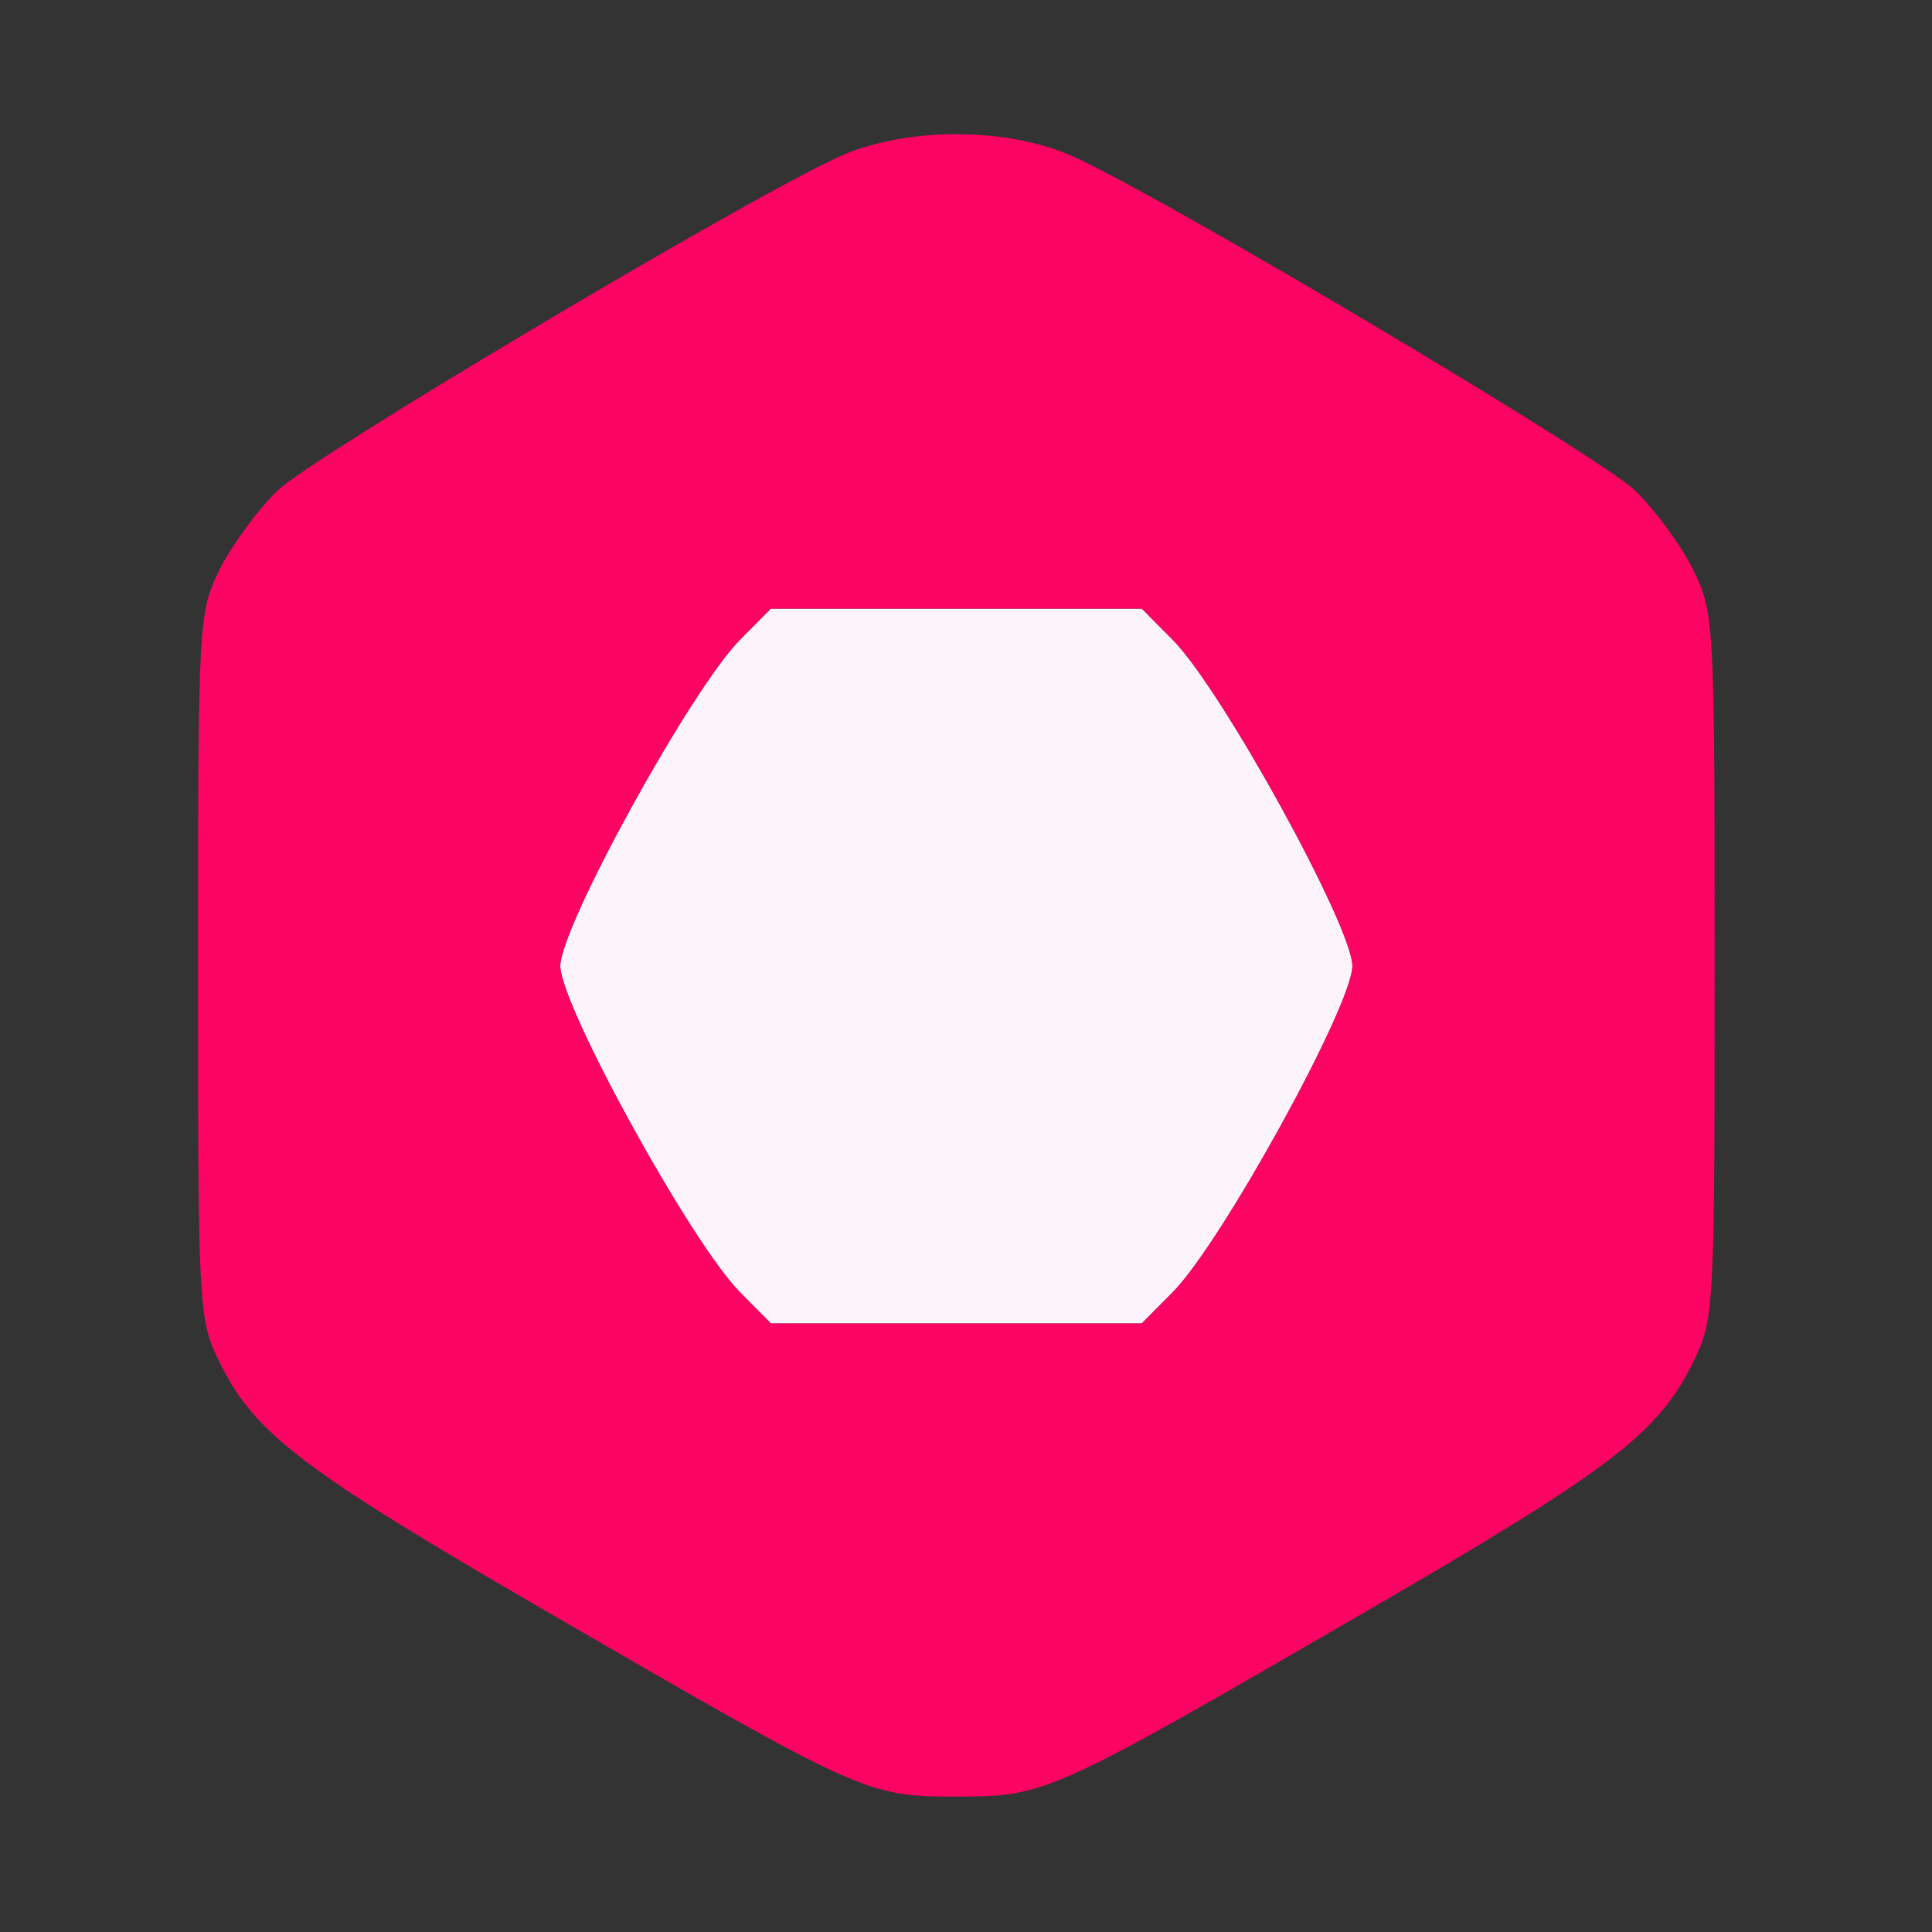 <svg xmlns="http://www.w3.org/2000/svg" width="200" height="200" viewBox="0 0 200 200" version="1.1"><rect x="0" y="0" width="200" height="200" fill="#333333" stroke="none"/><path d="M 76.582 66.250 C 71.535 71.346, 58 95.930, 58 100 C 58 104.070, 71.535 128.654, 76.582 133.750 L 79.800 137 99 137 L 118.200 137 121.418 133.750 C 126.465 128.654, 140 104.070, 140 100 C 140 95.930, 126.465 71.346, 121.418 66.250 L 118.200 63 99 63 L 79.800 63 76.582 66.250" stroke="none" fill="#fcf3fb" fill-rule="evenodd"/><path d="M 86.500 16.384 C 75.685 21.497, 32.285 47.345, 28.733 50.788 C 26.661 52.796, 23.961 56.478, 22.733 58.970 C 20.546 63.407, 20.500 64.250, 20.500 100 C 20.500 135.750, 20.546 136.593, 22.733 141.030 C 26.385 148.439, 31.274 152.153, 57 167.058 C 89.327 185.787, 89.756 185.980, 99 185.980 C 108.244 185.980, 108.673 185.787, 141 167.058 C 166.726 152.153, 171.615 148.439, 175.267 141.030 C 177.454 136.593, 177.500 135.750, 177.500 100 C 177.500 64.250, 177.454 63.407, 175.267 58.970 C 174.039 56.478, 171.339 52.796, 169.267 50.788 C 165.715 47.345, 122.315 21.497, 111.500 16.384 C 104.472 13.061, 93.528 13.061, 86.500 16.384 M 76.582 66.250 C 71.535 71.346, 58 95.930, 58 100 C 58 104.070, 71.535 128.654, 76.582 133.750 L 79.800 137 99 137 L 118.200 137 121.418 133.750 C 126.465 128.654, 140 104.070, 140 100 C 140 95.930, 126.465 71.346, 121.418 66.250 L 118.200 63 99 63 L 79.800 63 76.582 66.250" stroke="none" fill="#fc0464" fill-rule="evenodd"/></svg>